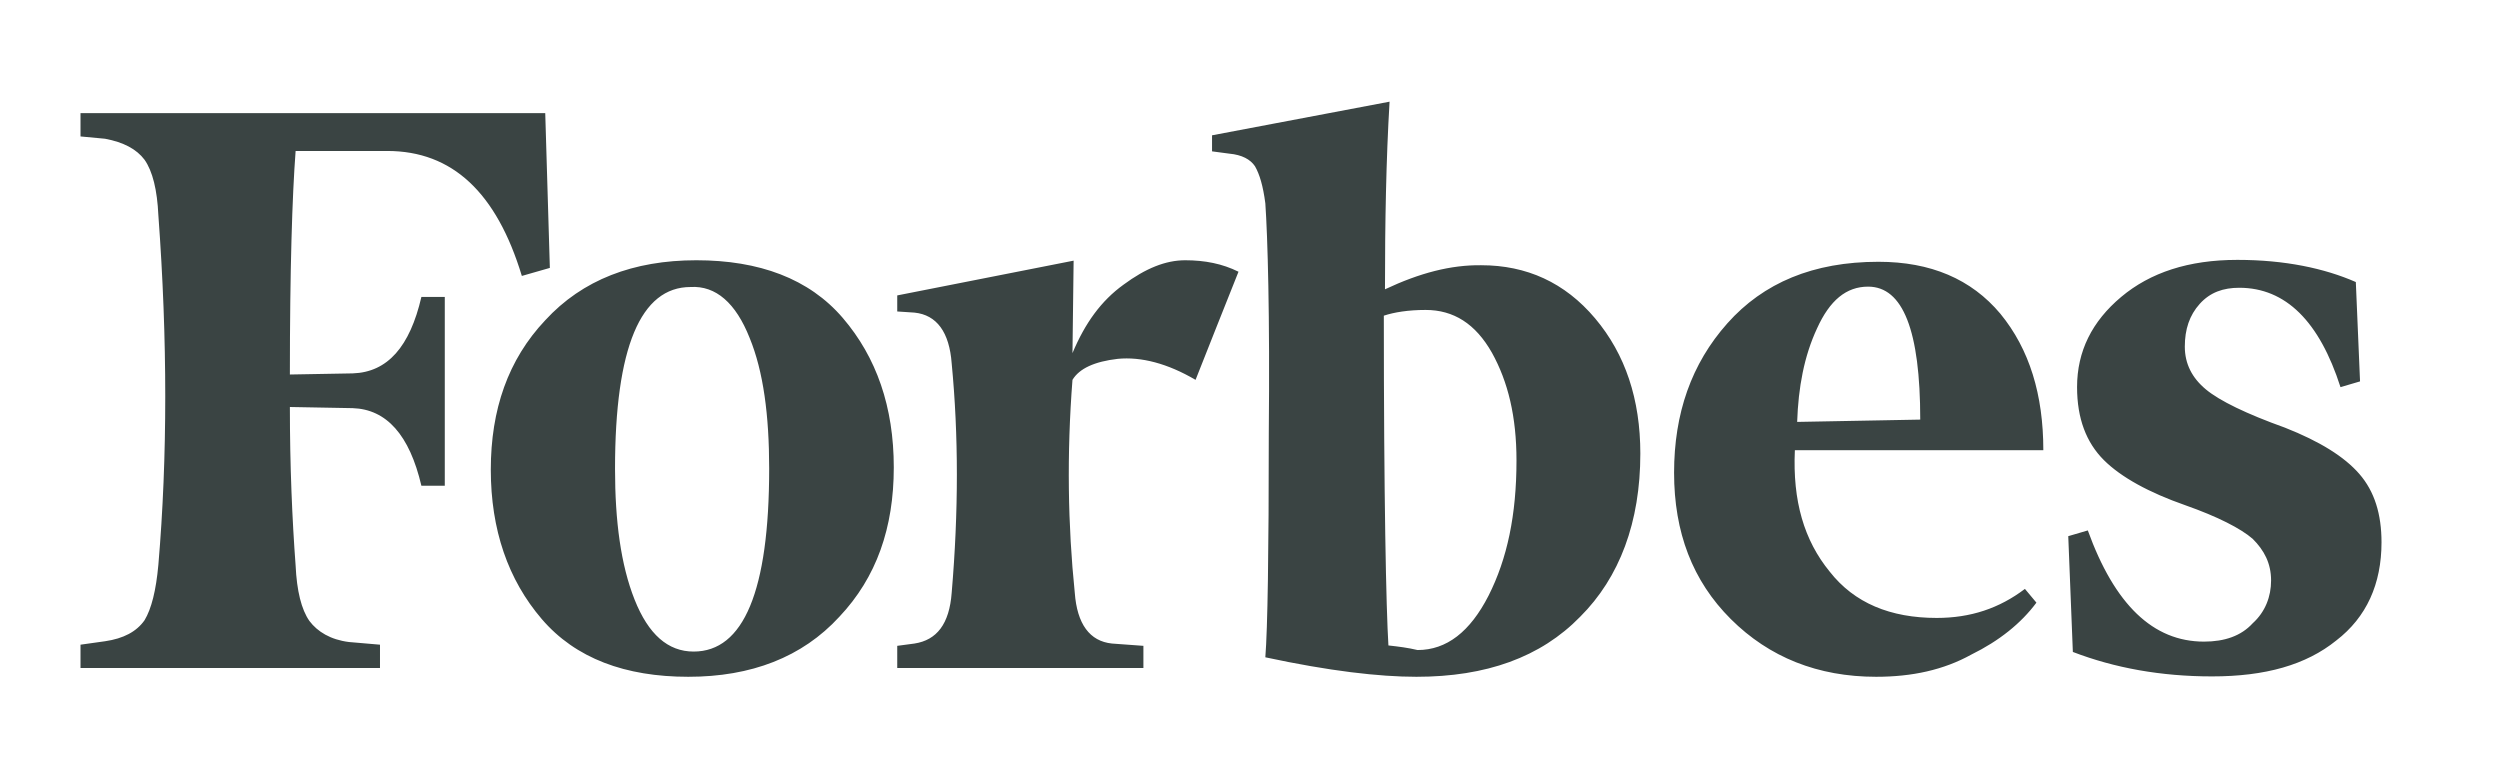 <?xml version="1.0" encoding="UTF-8"?> <svg xmlns="http://www.w3.org/2000/svg" width="185" height="57" viewBox="0 0 185 57" fill="none"><path d="M102.488 21.409C102.488 16.432 102.573 11.822 102.828 7.524L89.691 10.013V11.2L90.968 11.37C91.904 11.455 92.528 11.794 92.869 12.303C93.209 12.897 93.465 13.745 93.635 15.046C93.805 17.535 93.975 23.19 93.89 32.097C93.89 40.92 93.805 46.491 93.635 48.64C98.373 49.658 102.062 50.082 104.814 50.082C109.978 50.082 114.008 48.64 116.93 45.642C119.853 42.73 121.385 38.63 121.385 33.568C121.385 29.552 120.278 26.216 118.037 23.558C115.795 20.899 112.958 19.627 109.61 19.627C107.368 19.599 105.07 20.193 102.488 21.409ZM102.743 47.763C102.573 45.02 102.403 36.792 102.403 23.36C103.169 23.105 104.218 22.936 105.495 22.936C107.567 22.936 109.184 23.953 110.404 26.103C111.596 28.252 112.22 30.825 112.22 34.077C112.22 38.092 111.539 41.344 110.149 44.087C108.787 46.745 107.056 48.103 104.899 48.103C104.19 47.933 103.509 47.848 102.743 47.763ZM40.348 8.373H5.958V10.097L7.774 10.267C9.136 10.522 10.101 11.031 10.697 11.822C11.293 12.671 11.633 14.056 11.719 15.923C12.399 25.169 12.399 33.822 11.719 41.797C11.548 43.691 11.208 45.049 10.697 45.897C10.101 46.745 9.136 47.254 7.774 47.452L5.958 47.707V49.432H28.119V47.707L25.82 47.509C24.459 47.339 23.494 46.745 22.898 45.953C22.302 45.105 21.962 43.72 21.876 41.853C21.621 38.432 21.451 34.501 21.451 30.118L26.104 30.203C28.601 30.288 30.304 32.182 31.183 35.943H32.914V21.974H31.183C30.332 25.65 28.686 27.545 26.104 27.63L21.451 27.714C21.451 19.995 21.621 14.537 21.876 11.172H28.658C33.481 11.172 36.745 14.254 38.617 20.419L40.689 19.825L40.348 8.373ZM36.319 34.756C36.319 39.195 37.596 42.9 40.093 45.812C42.59 48.725 46.278 50.082 50.932 50.082C55.585 50.082 59.359 48.64 62.111 45.642C64.863 42.73 66.14 39.054 66.14 34.586C66.14 30.118 64.863 26.442 62.367 23.529C59.87 20.617 56.181 19.259 51.528 19.259C46.874 19.259 43.1 20.702 40.348 23.699C37.596 26.612 36.319 30.316 36.319 34.756ZM55.471 25C56.493 27.488 56.919 30.74 56.919 34.671C56.919 43.748 55.017 48.216 51.329 48.216C49.428 48.216 47.981 46.943 46.959 44.37C45.938 41.797 45.512 38.545 45.512 34.699C45.512 25.707 47.413 21.239 51.102 21.239C52.975 21.126 54.45 22.427 55.471 25ZM128.081 45.812C130.919 48.64 134.522 50.082 138.835 50.082C141.502 50.082 143.829 49.573 145.872 48.442C147.943 47.424 149.56 46.123 150.695 44.596L149.844 43.578C147.943 45.02 145.815 45.727 143.318 45.727C139.885 45.727 137.218 44.624 135.402 42.306C133.501 39.987 132.649 37.074 132.82 33.313H151.206C151.206 29.213 150.185 25.848 148.028 23.218C145.872 20.645 142.864 19.372 139.005 19.372C134.182 19.372 130.493 20.928 127.826 23.925C125.159 26.923 123.882 30.599 123.882 34.982C123.882 39.393 125.244 42.984 128.081 45.812ZM134.465 24.293C135.402 22.229 136.622 21.211 138.239 21.211C140.821 21.211 142.098 24.462 142.098 31.051L132.99 31.221C133.075 28.676 133.501 26.357 134.465 24.293ZM174.331 20.871C172.005 19.853 169.082 19.231 165.564 19.231C161.96 19.231 159.123 20.164 156.966 21.974C154.81 23.784 153.703 25.989 153.703 28.648C153.703 30.966 154.384 32.748 155.689 34.049C156.966 35.321 159.037 36.452 161.705 37.385C164.116 38.234 165.819 39.11 166.699 39.874C167.55 40.722 168.06 41.684 168.06 42.956C168.06 44.144 167.635 45.275 166.699 46.123C165.847 47.056 164.627 47.48 163.095 47.48C159.321 47.48 156.484 44.738 154.498 39.252L153.051 39.676L153.391 48.244C156.484 49.432 159.917 50.054 163.691 50.054C167.635 50.054 170.643 49.205 172.884 47.396C175.126 45.671 176.232 43.211 176.232 40.128C176.232 38.064 175.722 36.367 174.587 35.067C173.48 33.794 171.664 32.663 169.082 31.645C166.245 30.627 164.258 29.666 163.237 28.817C162.215 27.969 161.676 26.923 161.676 25.65C161.676 24.378 162.017 23.331 162.783 22.483C163.549 21.635 164.514 21.295 165.705 21.295C169.139 21.295 171.636 23.784 173.196 28.648L174.643 28.223L174.331 20.871ZM91.649 20.108C90.457 19.514 89.152 19.259 87.705 19.259C86.258 19.259 84.782 19.853 83.136 21.069C81.491 22.257 80.299 23.897 79.363 26.131L79.448 19.288L66.396 21.861V23.049L67.672 23.133C69.318 23.303 70.254 24.576 70.425 26.894C70.936 32.211 70.936 37.866 70.425 43.861C70.254 46.18 69.318 47.367 67.672 47.622L66.396 47.792V49.432H84.612V47.792L82.285 47.622C80.639 47.452 79.703 46.18 79.533 43.861C79.022 38.884 78.937 33.596 79.363 28.11C79.873 27.262 81.008 26.753 82.711 26.555C84.442 26.385 86.399 26.894 88.471 28.11C88.471 28.082 91.649 20.108 91.649 20.108Z" fill="#3A4443"></path></svg> 
